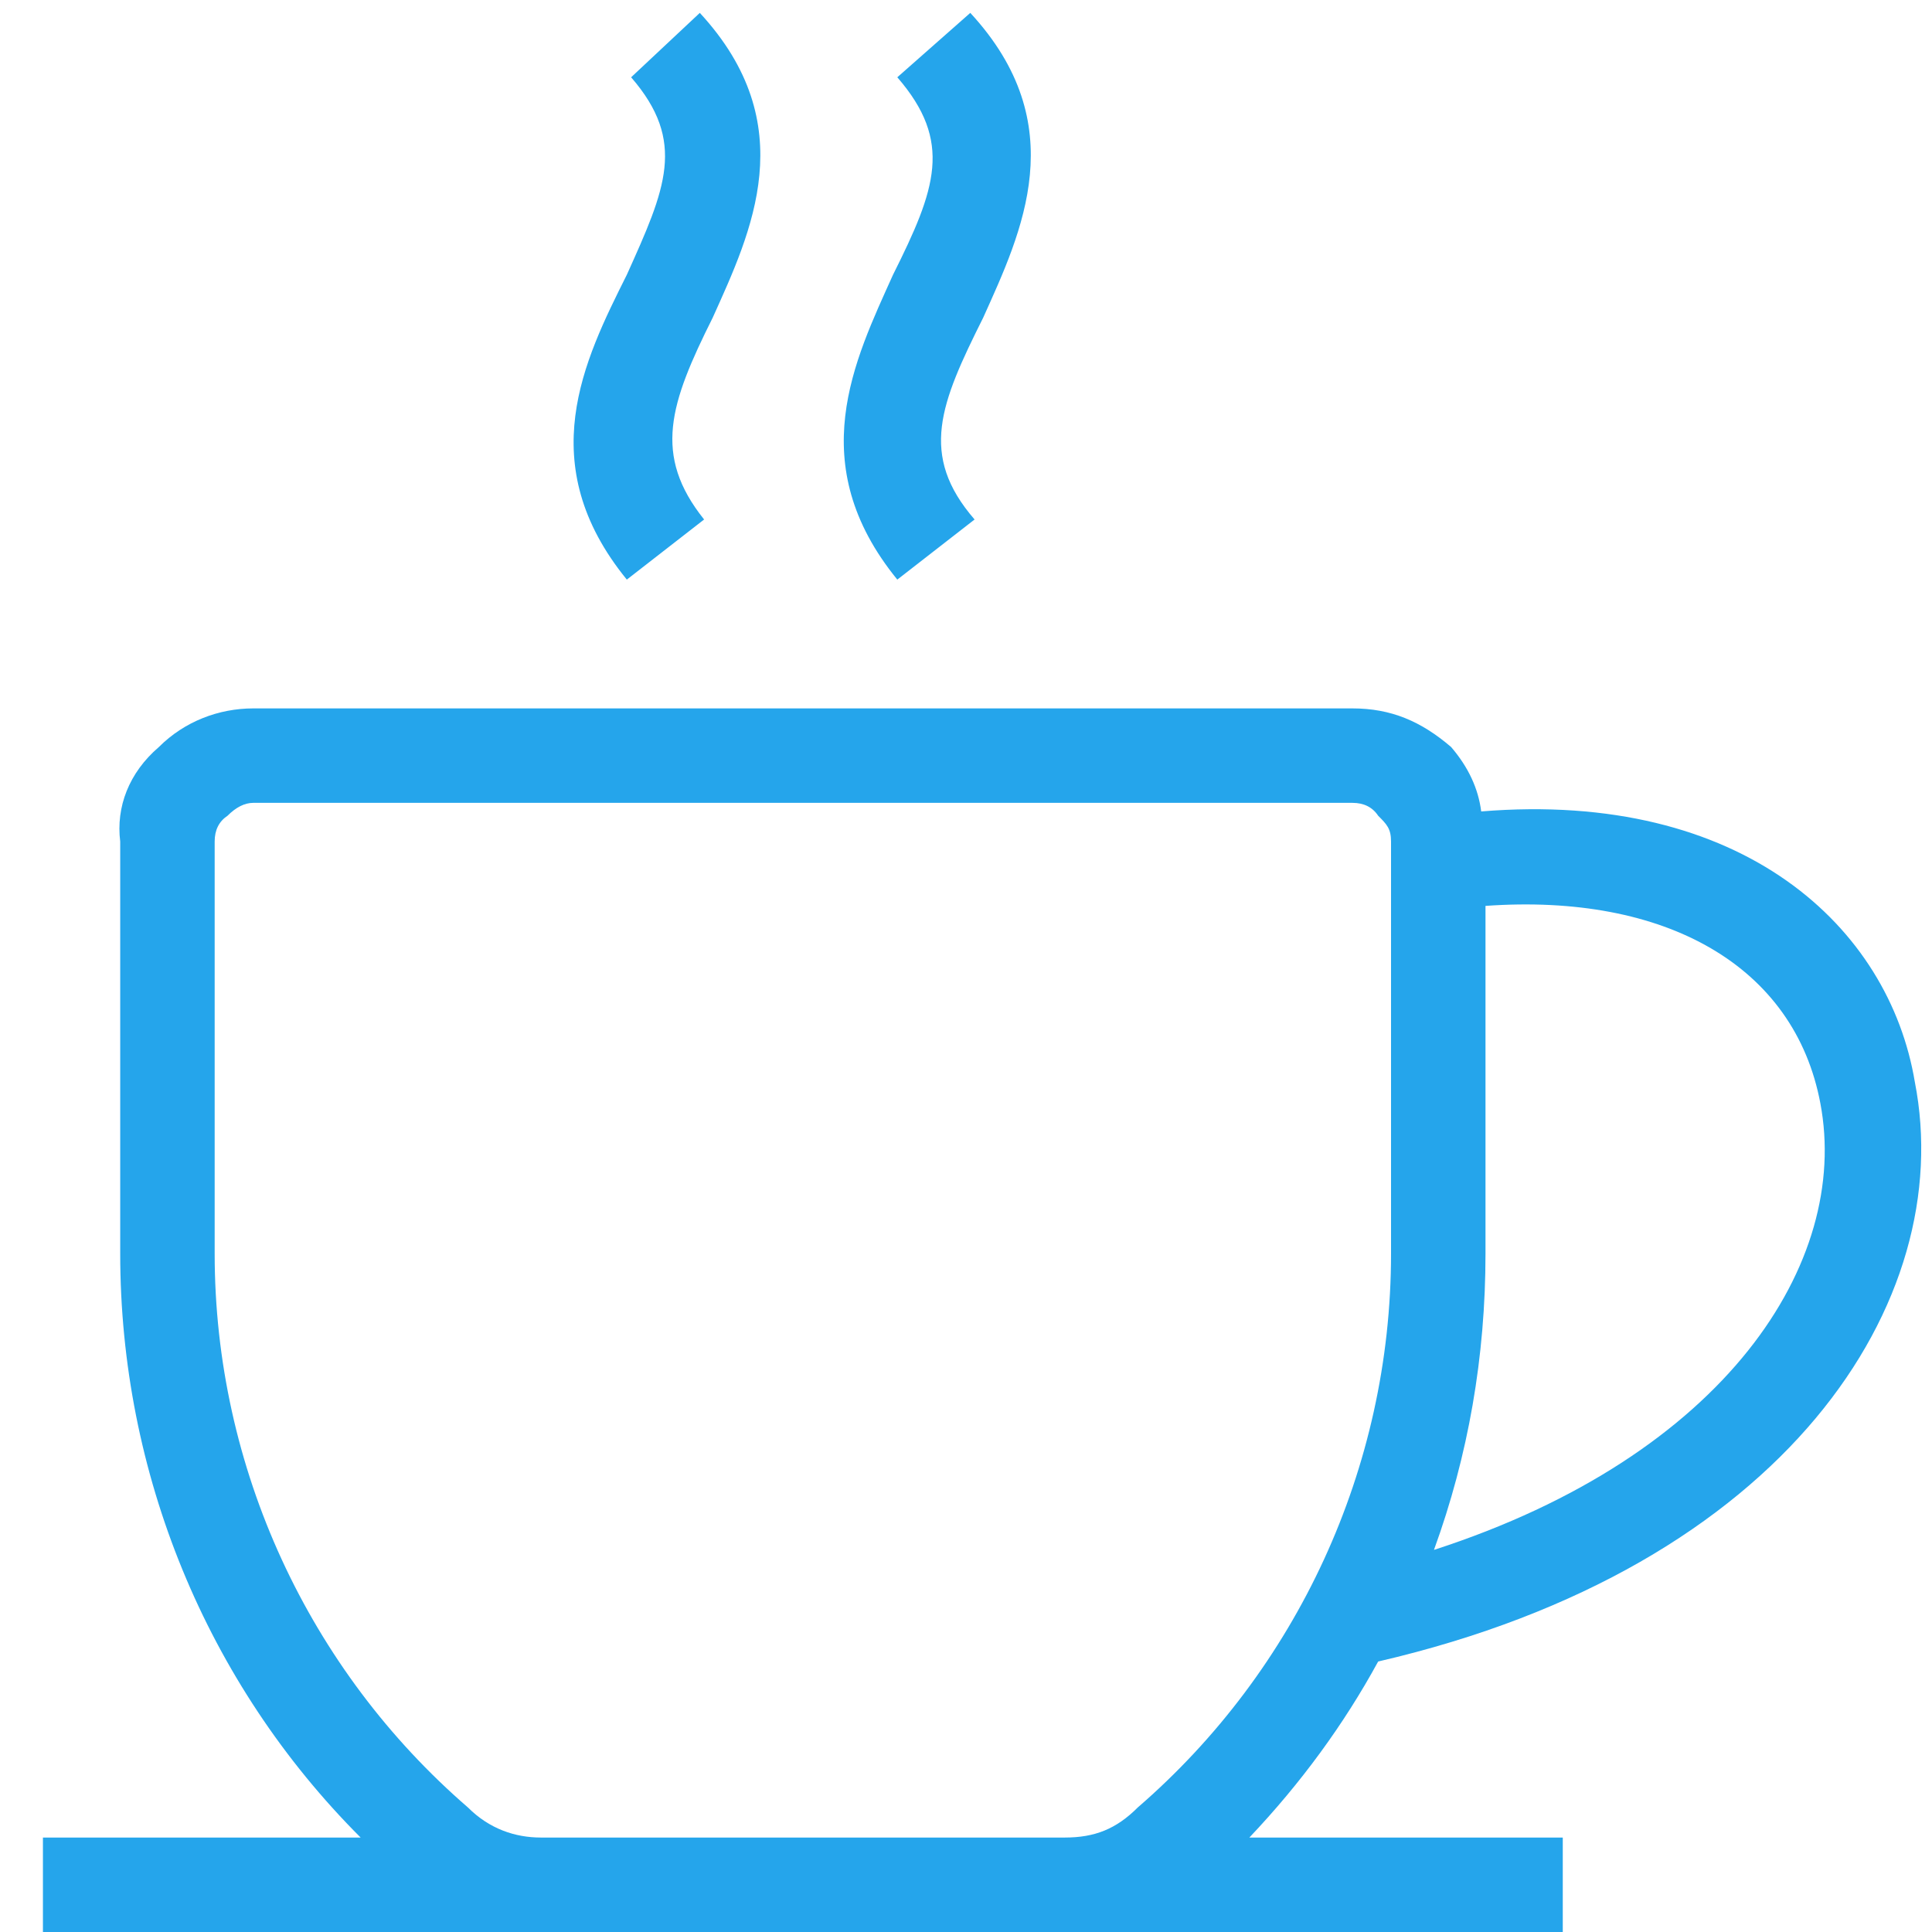 <svg version="1.2" xmlns="http://www.w3.org/2000/svg" viewBox="0 0 45 45" width="45" height="45">
	<title>-e-icon03</title>
	<style>
		.s0 { fill: #25a5eb } 
	</style>
	<path id="-e-icon03" fill-rule="evenodd" class="s0" d="m32.1 38.7q-1.2 2.2-3 4.1h7.3v2.2h-35.4v-2.2h7.4c-3.6-3.6-5.6-8.5-5.6-13.6v-9.6c-0.1-0.8 0.2-1.6 0.9-2.2 0.6-0.6 1.4-0.9 2.2-0.9h25.6c0.9 0 1.6 0.3 2.3 0.9q0.6 0.7 0.7 1.5c6.1-0.5 9.5 2.7 10.1 6.3 1 5.1-3 11.3-12.5 13.5zm2.5-17.6v8.1c0 2.4-0.4 4.7-1.2 6.9 6.8-2.2 9.7-6.7 9-10.4-0.6-3.2-3.6-4.9-7.8-4.6zm-9.8 21.7c0.7 0 1.2-0.2 1.7-0.7 3.7-3.2 5.9-7.9 5.9-12.9v-9.6c0-0.3-0.1-0.4-0.3-0.6q-0.2-0.3-0.6-0.3h-25.6q-0.3 0-0.6 0.3-0.3 0.2-0.3 0.6v0.6 9c0 5 2.2 9.7 5.9 12.9 0.5 0.5 1.1 0.7 1.7 0.7zm-10.2-29.3c-2.2-2.7-1-5.1 0-7.1 0.9-2 1.4-3.1 0.1-4.6l1.6-1.5c2.4 2.6 1.2 5.1 0.3 7.1-1 2-1.4 3.2-0.2 4.7zm6.3 0c-2.2-2.7-1-5.1-0.1-7.1 1-2 1.4-3.1 0.1-4.6l1.7-1.5c2.4 2.6 1.2 5.1 0.3 7.1-1 2-1.5 3.2-0.2 4.7z"/>
</svg>